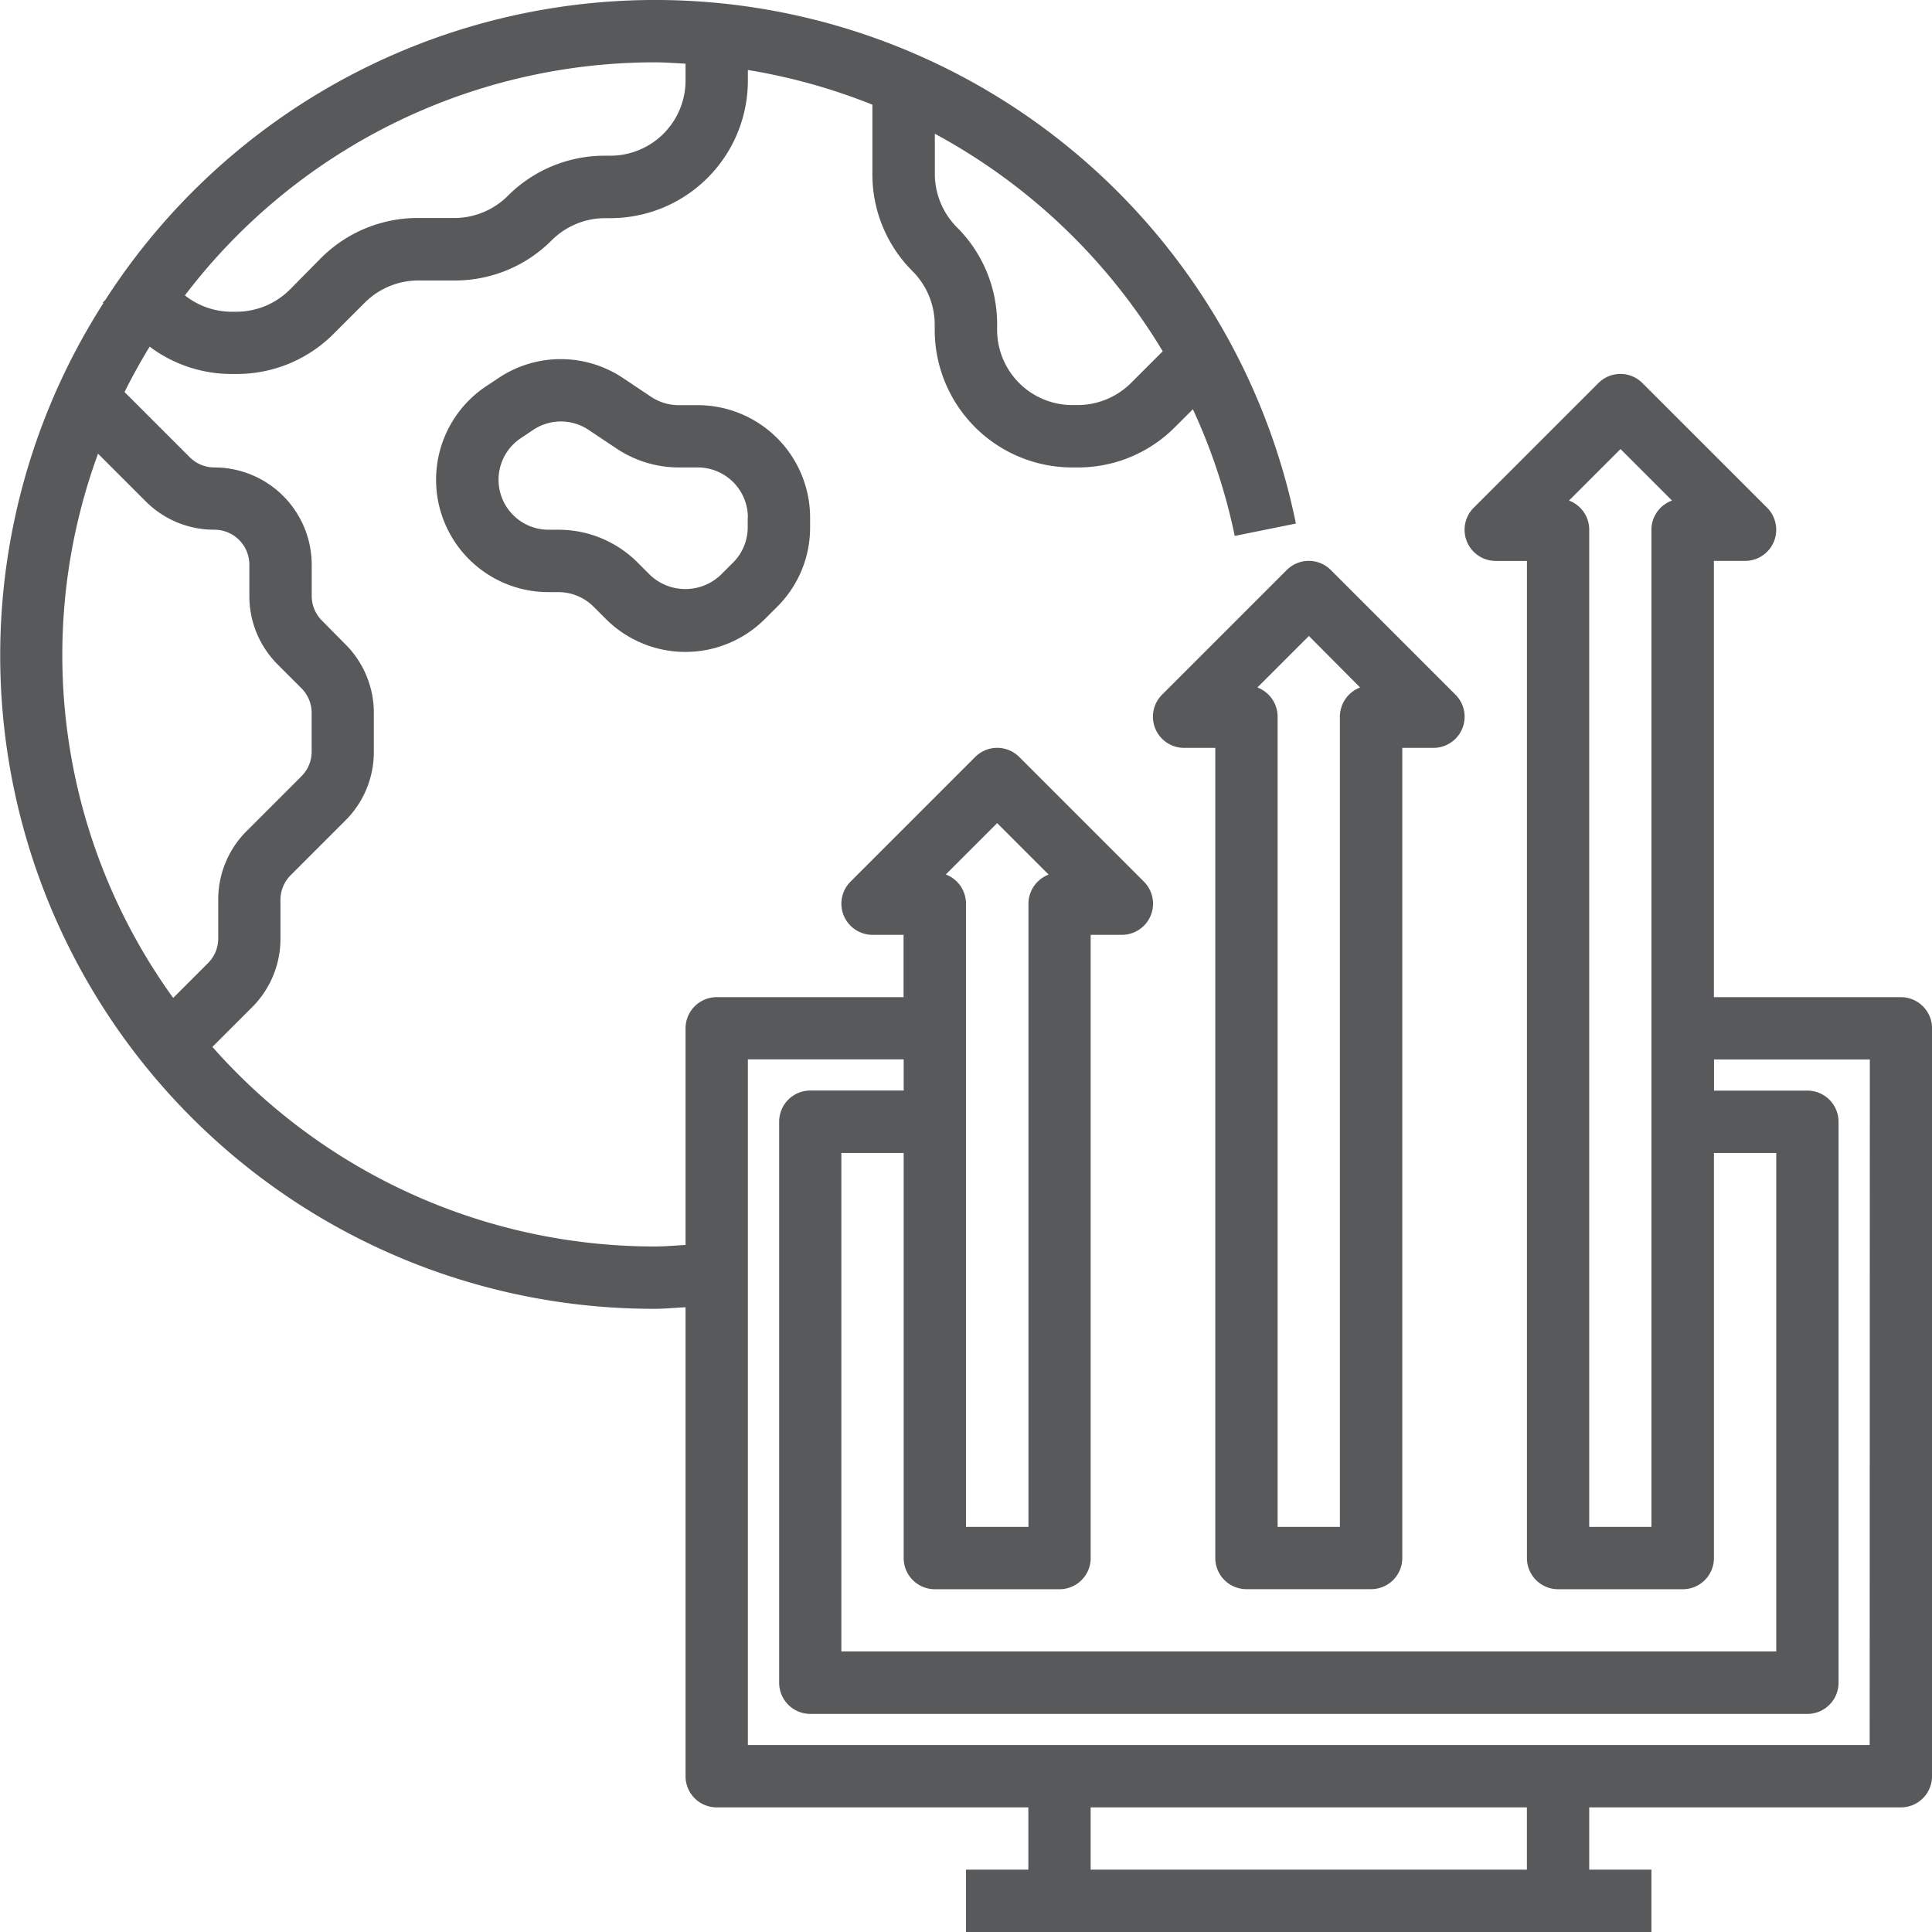 <svg xmlns="http://www.w3.org/2000/svg" width="60.016" height="60.016"><g id="Group_13922" data-name="Group 13922" transform="translate(-8 -8)" fill="#58595b"><path id="Path_26958" data-name="Path 26958" d="M33.6 24.3a1.551 1.551 0 01-.863-.261l-.869-.58a3.475 3.475 0 00-3.872 0l-.383.254a3.491 3.491 0 001.936 6.395h.305a1.544 1.544 0 011.1.455l.383.382a3.494 3.494 0 004.935 0l.383-.382a3.464 3.464 0 001.023-2.467v-.305a3.494 3.494 0 00-3.487-3.491zm2.14 3.49v.3a1.544 1.544 0 01-.455 1.1l-.382.382a1.594 1.594 0 01-2.2 0l-.382-.382a3.466 3.466 0 00-2.461-1.02h-.305a1.553 1.553 0 01-.862-2.846l.382-.255a1.548 1.548 0 011.724 0l.869.58a3.482 3.482 0 001.936.586h.585a1.556 1.556 0 011.556 1.553z" transform="translate(-4.513 -3.714)"/><path id="Path_26959" data-name="Path 26959" d="M67.049 38.976h-5.808V25.424h.968a.968.968 0 00.684-1.653L59.021 19.9a.966.966 0 00-1.368 0l-3.873 3.872a.968.968 0 00.684 1.653h.969V56.4a.968.968 0 00.968.968h3.872a.968.968 0 00.969-.968V43.816h1.936V59.3H34.136V43.816h1.936V56.4a.968.968 0 00.969.968h3.872a.968.968 0 00.968-.968V37.04h.969a.968.968 0 00.684-1.653l-3.872-3.872a.967.967 0 00-1.369 0l-3.873 3.873a.968.968 0 00.68 1.652h.968v1.936h-5.804a.968.968 0 00-.968.969v6.729c-.323.017-.644.047-.968.047a18.333 18.333 0 01-13.73-6.2l1.23-1.229a3 3 0 00.884-2.137v-1.2a1.082 1.082 0 01.317-.767l1.7-1.7a3 3 0 00.884-2.137v-1.2a3 3 0 00-.884-2.136L18 27.277a1.081 1.081 0 01-.317-.767v-.968a3.024 3.024 0 00-3.021-3.021 1.081 1.081 0 01-.767-.317l-2.026-2.026c.24-.483.5-.951.78-1.41a4.23 4.23 0 002.531.849h.167a4.238 4.238 0 003.021-1.252l.969-.968a2.355 2.355 0 011.652-.684h1.131a4.243 4.243 0 003.021-1.251 2.352 2.352 0 011.652-.685h.167a4.274 4.274 0 004.272-4.277v-.326a18.378 18.378 0 013.868 1.078v2.154a4.243 4.243 0 001.251 3.022 2.355 2.355 0 01.685 1.653v.167a4.274 4.274 0 004.272 4.273h.167a4.24 4.24 0 003.025-1.253l.556-.555a18.131 18.131 0 011.3 3.935l1.9-.384a20.312 20.312 0 00-36.987-6.942l-.076.075.019.019a20.294 20.294 0 0017.116 31.241c.323 0 .644-.033.968-.048v14.567a.968.968 0 00.968.969h9.681v1.935h-1.937v1.936H59.3V66.08h-1.932v-1.935h9.681a.968.968 0 00.968-.969V39.944a.968.968 0 00-.968-.968zM59.3 24.456v30.976h-1.932V24.456a.97.97 0 00-.628-.907l1.6-1.6 1.6 1.6a.97.97 0 00-.64.907zm-20.324 9.113l1.6 1.6a.97.97 0 00-.628.907v19.356h-1.94v-19.36a.97.97 0 00-.628-.907zm5.143-14.657l-.987.987a2.358 2.358 0 01-1.653.684h-.167a2.337 2.337 0 01-2.337-2.337v-.166a4.243 4.243 0 00-1.251-3.021 2.355 2.355 0 01-.684-1.652v-1.252a18.516 18.516 0 017.079 6.757zM28.328 9.936c.325 0 .645.026.968.042v.522a2.337 2.337 0 01-2.337 2.337h-.167a4.243 4.243 0 00-3.021 1.251 2.355 2.355 0 01-1.652.684h-1.134a4.244 4.244 0 00-3.021 1.252L17 17a2.355 2.355 0 01-1.653.684h-.167a2.344 2.344 0 01-1.436-.508 18.349 18.349 0 0114.584-7.24zM11.047 22.095l1.476 1.476a3 3 0 002.137.884 1.087 1.087 0 011.086 1.086v.968a3 3 0 00.884 2.137l.734.734a1.082 1.082 0 01.317.767v1.2a1.081 1.081 0 01-.317.767l-1.7 1.7a3 3 0 00-.885 2.137v1.2a1.082 1.082 0 01-.317.767L13.38 39a18.189 18.189 0 01-2.334-16.908zM55.432 66.08H41.88v-1.935h13.552zm10.648-3.872H31.232v-21.3h4.84v.968h-2.9a.968.968 0 00-.968.969v17.427a.968.968 0 00.968.969h30.973a.968.968 0 00.968-.969V42.848a.968.968 0 00-.968-.969h-2.9v-.968h4.84z"/><path id="Path_26960" data-name="Path 26960" d="M56.025 35.381a.968.968 0 00.684 1.653h.969V62.2a.968.968 0 00.968.968h3.872a.969.969 0 00.969-.968V37.034h.968a.968.968 0 00.684-1.653l-3.872-3.872a.967.967 0 00-1.369 0zm6.152-.223a.97.97 0 00-.628.907v25.169h-1.935V36.065a.97.97 0 00-.628-.907l1.6-1.6z" transform="translate(-11.926 -5.802)"/></g></svg>